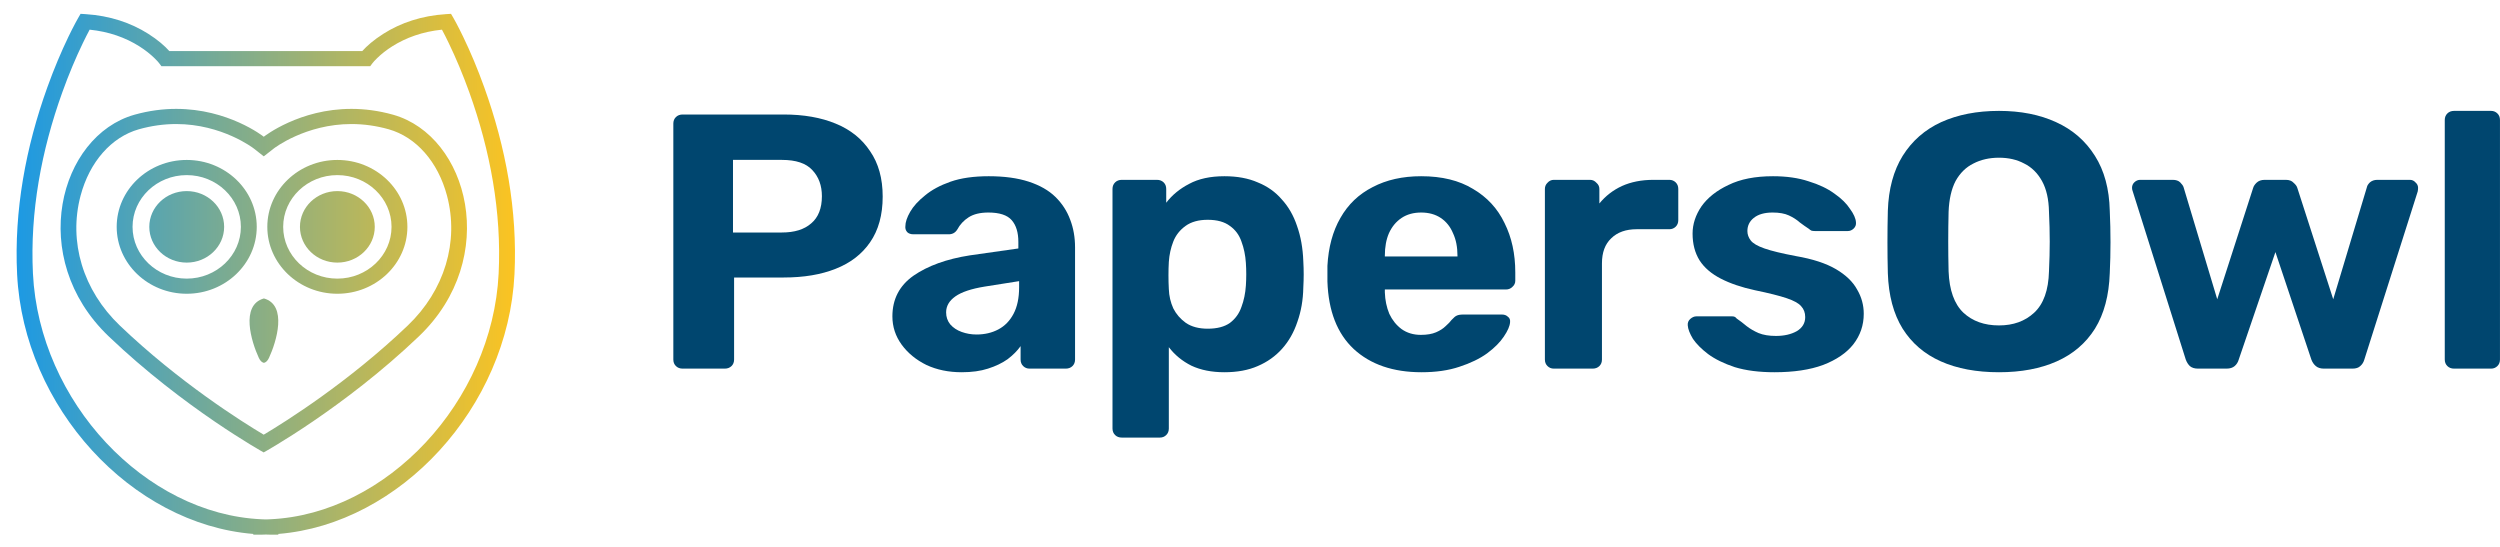 <svg width="96" height="21" viewBox="0 0 96 21" fill="none" xmlns="http://www.w3.org/2000/svg">
<path fill-rule="evenodd" clip-rule="evenodd" d="M7.17 7.338C7.964 7.338 8.607 7.953 8.607 8.711C8.607 9.469 7.964 10.084 7.17 10.084C6.377 10.084 5.733 9.469 5.733 8.711C5.733 7.953 6.377 7.338 7.17 7.338ZM12.954 7.338C13.748 7.338 14.391 7.953 14.391 8.711C14.391 9.469 13.748 10.084 12.954 10.084C12.161 10.084 11.518 9.469 11.518 8.711C11.518 7.953 12.161 7.338 12.954 7.338ZM6.501 1.96H13.912C14.083 1.769 14.353 1.53 14.727 1.294C15.389 0.876 16.188 0.603 17.126 0.543L17.319 0.531L17.413 0.692C17.433 0.726 17.468 0.79 17.518 0.882C17.599 1.035 17.689 1.212 17.786 1.413C18.063 1.987 18.339 2.638 18.596 3.355C19.424 5.656 19.876 8.09 19.756 10.53C19.505 15.643 15.363 20.125 10.688 20.503V20.531H10.383C10.349 20.531 10.323 20.53 10.266 20.528C10.232 20.527 10.218 20.526 10.213 20.526C10.195 20.526 10.182 20.527 10.147 20.528L10.129 20.529C10.088 20.53 10.06 20.531 10.03 20.531H9.726V20.503C5.05 20.125 0.909 15.643 0.657 10.53C0.537 8.09 0.989 5.656 1.817 3.355C2.074 2.638 2.351 1.987 2.627 1.413C2.724 1.212 2.814 1.035 2.896 0.882C2.945 0.79 2.981 0.726 3.001 0.692L3.094 0.531L3.287 0.543C4.225 0.603 5.024 0.876 5.687 1.294C6.061 1.53 6.331 1.769 6.501 1.96ZM16.971 1.139C16.228 1.215 15.594 1.444 15.062 1.779C14.833 1.924 14.64 2.078 14.482 2.232C14.39 2.321 14.332 2.388 14.307 2.421L14.216 2.542H6.198L6.107 2.421C6.082 2.388 6.023 2.321 5.931 2.232C5.773 2.078 5.58 1.924 5.351 1.779C4.82 1.444 4.186 1.215 3.442 1.139C3.441 1.142 3.439 1.144 3.438 1.147C3.36 1.292 3.274 1.463 3.18 1.657C2.912 2.213 2.643 2.846 2.393 3.544C1.588 5.781 1.149 8.144 1.265 10.502C1.508 15.434 5.58 19.743 10.044 19.94L10.169 19.945C10.183 19.945 10.196 19.945 10.213 19.944C10.224 19.945 10.233 19.945 10.245 19.945L10.37 19.94C14.834 19.743 18.905 15.434 19.148 10.502C19.264 8.144 18.825 5.781 18.021 3.544C17.77 2.846 17.501 2.213 17.233 1.657C17.14 1.463 17.053 1.292 16.975 1.147C16.974 1.144 16.973 1.142 16.971 1.139ZM10.134 11.46C11.05 11.717 10.612 13.132 10.331 13.738C10.242 13.929 10.134 13.932 10.134 13.932C10.134 13.932 10.026 13.929 9.937 13.738C9.656 13.132 9.218 11.717 10.134 11.46ZM7.17 6.724C6.023 6.724 5.09 7.615 5.09 8.711C5.09 9.807 6.023 10.699 7.17 10.699C8.317 10.699 9.25 9.807 9.25 8.711C9.25 7.615 8.317 6.724 7.17 6.724ZM7.17 11.28C5.687 11.28 4.481 10.128 4.481 8.711C4.481 7.294 5.687 6.142 7.17 6.142C8.653 6.142 9.859 7.294 9.859 8.711C9.859 10.128 8.653 11.28 7.17 11.28ZM12.954 6.724C11.807 6.724 10.874 7.615 10.874 8.711C10.874 9.807 11.807 10.699 12.954 10.699C14.102 10.699 15.035 9.807 15.035 8.711C15.035 7.615 14.102 6.724 12.954 6.724ZM12.954 11.28C11.472 11.28 10.265 10.128 10.265 8.711C10.265 7.294 11.472 6.142 12.954 6.142C14.437 6.142 15.644 7.294 15.644 8.711C15.644 10.128 14.437 11.28 12.954 11.28ZM13.495 4.181C13.991 4.181 14.529 4.246 15.098 4.406C17.984 5.222 19.238 9.903 16.087 12.914C13.196 15.676 10.125 17.373 10.125 17.373C10.125 17.373 7.063 15.676 4.172 12.914C1.021 9.903 2.275 5.222 5.161 4.406C5.73 4.246 6.268 4.181 6.764 4.181C8.759 4.181 10.092 5.222 10.129 5.251C10.167 5.222 11.5 4.181 13.495 4.181ZM13.495 4.763C11.732 4.763 10.529 5.691 10.517 5.7L10.129 6.004L9.742 5.7C9.73 5.691 8.526 4.763 6.764 4.763C6.288 4.763 5.807 4.831 5.334 4.964C4.277 5.263 3.44 6.215 3.095 7.511C2.623 9.284 3.187 11.15 4.603 12.502C6.878 14.677 9.29 16.194 10.126 16.692C10.963 16.194 13.38 14.677 15.656 12.502C17.072 11.15 17.636 9.284 17.164 7.511C16.819 6.215 15.982 5.263 14.925 4.964C14.452 4.831 13.971 4.763 13.495 4.763Z" fill="url(#paint0_linear_4414_30771)"/>
<path d="M26.212 14.155C26.108 14.155 26.022 14.122 25.956 14.057C25.889 13.992 25.856 13.909 25.856 13.806V4.746C25.856 4.644 25.889 4.56 25.956 4.495C26.022 4.43 26.108 4.397 26.212 4.397H30.096C30.864 4.397 31.528 4.514 32.088 4.746C32.657 4.978 33.098 5.331 33.411 5.805C33.733 6.27 33.895 6.851 33.895 7.548C33.895 8.254 33.733 8.839 33.411 9.304C33.098 9.759 32.657 10.099 32.088 10.322C31.528 10.545 30.864 10.656 30.096 10.656H28.189V13.806C28.189 13.909 28.156 13.992 28.09 14.057C28.023 14.122 27.938 14.155 27.834 14.155H26.212ZM28.147 8.928H30.025C30.509 8.928 30.883 8.812 31.149 8.579C31.424 8.347 31.561 7.998 31.561 7.534C31.561 7.125 31.438 6.79 31.192 6.53C30.954 6.27 30.566 6.14 30.025 6.14H28.147V8.928Z" fill="#00466F"/>
<path d="M36.929 14.294C36.426 14.294 35.975 14.201 35.577 14.016C35.179 13.82 34.861 13.56 34.624 13.235C34.387 12.91 34.268 12.547 34.268 12.148C34.268 11.488 34.538 10.967 35.079 10.586C35.629 10.206 36.35 9.945 37.242 9.806L39.105 9.541V9.29C39.105 8.928 39.02 8.649 38.849 8.454C38.679 8.259 38.38 8.161 37.953 8.161C37.64 8.161 37.389 8.221 37.199 8.342C37.009 8.463 36.862 8.621 36.758 8.816C36.682 8.937 36.573 8.997 36.431 8.997H35.079C34.975 8.997 34.894 8.97 34.837 8.914C34.78 8.849 34.757 8.774 34.766 8.691C34.766 8.533 34.828 8.347 34.951 8.133C35.074 7.919 35.264 7.71 35.52 7.506C35.776 7.292 36.103 7.116 36.502 6.976C36.9 6.837 37.389 6.767 37.967 6.767C38.565 6.767 39.077 6.837 39.504 6.976C39.931 7.116 40.272 7.311 40.528 7.562C40.784 7.813 40.974 8.105 41.097 8.44C41.221 8.765 41.282 9.118 41.282 9.499V13.806C41.282 13.909 41.249 13.992 41.183 14.057C41.116 14.122 41.031 14.155 40.927 14.155H39.532C39.437 14.155 39.357 14.122 39.29 14.057C39.224 13.992 39.191 13.909 39.191 13.806V13.291C39.068 13.467 38.901 13.635 38.693 13.793C38.484 13.941 38.233 14.062 37.939 14.155C37.654 14.248 37.318 14.294 36.929 14.294ZM37.498 12.845C37.811 12.845 38.091 12.78 38.337 12.649C38.584 12.519 38.778 12.32 38.92 12.05C39.063 11.781 39.134 11.441 39.134 11.033V10.796L37.811 11.005C37.299 11.088 36.924 11.214 36.687 11.381C36.45 11.548 36.331 11.753 36.331 11.994C36.331 12.171 36.383 12.324 36.488 12.454C36.601 12.585 36.748 12.682 36.929 12.747C37.109 12.812 37.299 12.845 37.498 12.845Z" fill="#00466F"/>
<path d="M43.076 16.803C42.972 16.803 42.886 16.771 42.82 16.706C42.754 16.641 42.72 16.557 42.72 16.455V7.255C42.72 7.153 42.754 7.069 42.82 7.004C42.886 6.939 42.972 6.906 43.076 6.906H44.428C44.532 6.906 44.617 6.939 44.684 7.004C44.75 7.069 44.783 7.153 44.783 7.255V7.785C45.011 7.487 45.305 7.246 45.665 7.06C46.026 6.865 46.476 6.767 47.017 6.767C47.51 6.767 47.937 6.846 48.297 7.004C48.667 7.153 48.976 7.371 49.222 7.659C49.478 7.938 49.673 8.277 49.806 8.677C49.948 9.076 50.029 9.527 50.047 10.029C50.057 10.206 50.062 10.373 50.062 10.531C50.062 10.689 50.057 10.861 50.047 11.046C50.038 11.52 49.962 11.957 49.82 12.357C49.687 12.756 49.493 13.1 49.236 13.388C48.98 13.676 48.667 13.899 48.297 14.057C47.937 14.215 47.51 14.294 47.017 14.294C46.533 14.294 46.111 14.211 45.751 14.043C45.4 13.867 45.111 13.63 44.883 13.332V16.455C44.883 16.557 44.85 16.641 44.783 16.706C44.717 16.771 44.636 16.803 44.541 16.803H43.076ZM46.377 12.622C46.737 12.622 47.022 12.547 47.23 12.399C47.439 12.241 47.586 12.036 47.672 11.785C47.766 11.534 47.823 11.26 47.842 10.963C47.861 10.675 47.861 10.387 47.842 10.099C47.823 9.801 47.766 9.527 47.672 9.276C47.586 9.025 47.439 8.825 47.23 8.677C47.022 8.519 46.737 8.44 46.377 8.44C46.026 8.44 45.741 8.519 45.523 8.677C45.305 8.835 45.148 9.035 45.054 9.276C44.959 9.518 44.902 9.778 44.883 10.057C44.873 10.224 44.869 10.396 44.869 10.572C44.869 10.749 44.873 10.926 44.883 11.102C44.892 11.362 44.949 11.609 45.054 11.841C45.167 12.064 45.329 12.25 45.537 12.399C45.755 12.547 46.035 12.622 46.377 12.622Z" fill="#00466F"/>
<path d="M54.587 14.294C53.496 14.294 52.628 13.997 51.983 13.402C51.348 12.807 51.011 11.943 50.973 10.809C50.973 10.735 50.973 10.638 50.973 10.517C50.973 10.387 50.973 10.284 50.973 10.21C51.011 9.495 51.177 8.881 51.471 8.37C51.765 7.85 52.178 7.455 52.709 7.185C53.24 6.906 53.861 6.767 54.573 6.767C55.37 6.767 56.033 6.93 56.565 7.255C57.105 7.571 57.508 8.008 57.774 8.565C58.049 9.114 58.187 9.745 58.187 10.461V10.782C58.187 10.875 58.149 10.954 58.073 11.019C58.006 11.084 57.926 11.116 57.831 11.116H53.178C53.178 11.126 53.178 11.144 53.178 11.172C53.178 11.191 53.178 11.209 53.178 11.228C53.188 11.525 53.245 11.799 53.349 12.05C53.463 12.292 53.62 12.487 53.819 12.636C54.027 12.784 54.274 12.859 54.559 12.859C54.796 12.859 54.99 12.826 55.142 12.761C55.294 12.696 55.417 12.617 55.512 12.524C55.616 12.431 55.692 12.352 55.739 12.287C55.825 12.194 55.891 12.138 55.939 12.12C55.995 12.092 56.081 12.078 56.195 12.078H57.674C57.769 12.078 57.845 12.106 57.902 12.162C57.968 12.208 57.997 12.278 57.987 12.371C57.978 12.519 57.897 12.705 57.745 12.928C57.603 13.142 57.39 13.356 57.105 13.569C56.821 13.774 56.465 13.946 56.038 14.085C55.621 14.225 55.137 14.294 54.587 14.294ZM53.178 9.848H55.967V9.82C55.967 9.485 55.91 9.197 55.796 8.956C55.692 8.705 55.535 8.51 55.327 8.37C55.118 8.231 54.867 8.161 54.573 8.161C54.279 8.161 54.027 8.231 53.819 8.37C53.61 8.51 53.449 8.705 53.335 8.956C53.231 9.197 53.178 9.485 53.178 9.82V9.848Z" fill="#00466F"/>
<path d="M59.666 14.155C59.571 14.155 59.49 14.122 59.424 14.057C59.357 13.992 59.324 13.909 59.324 13.806V7.255C59.324 7.162 59.357 7.083 59.424 7.018C59.49 6.944 59.571 6.906 59.666 6.906H61.06C61.155 6.906 61.235 6.944 61.302 7.018C61.378 7.083 61.416 7.162 61.416 7.255V7.813C61.653 7.524 61.942 7.301 62.283 7.143C62.634 6.985 63.038 6.906 63.493 6.906H64.105C64.199 6.906 64.28 6.939 64.347 7.004C64.413 7.069 64.446 7.153 64.446 7.255V8.454C64.446 8.556 64.413 8.64 64.347 8.705C64.28 8.77 64.199 8.802 64.105 8.802H62.853C62.435 8.802 62.108 8.918 61.871 9.151C61.634 9.374 61.515 9.694 61.515 10.113V13.806C61.515 13.909 61.482 13.992 61.416 14.057C61.349 14.122 61.264 14.155 61.16 14.155H59.666Z" fill="#00466F"/>
<path d="M68.139 14.294C67.551 14.294 67.043 14.229 66.617 14.099C66.199 13.96 65.858 13.793 65.592 13.597C65.336 13.402 65.142 13.207 65.009 13.012C64.886 12.807 64.819 12.636 64.81 12.496C64.8 12.394 64.834 12.31 64.909 12.245C64.985 12.18 65.061 12.148 65.137 12.148H66.517C66.546 12.148 66.574 12.152 66.603 12.162C66.631 12.171 66.659 12.194 66.688 12.231C66.811 12.315 66.939 12.412 67.072 12.524C67.205 12.626 67.356 12.715 67.527 12.789C67.707 12.863 67.93 12.9 68.196 12.9C68.509 12.9 68.775 12.84 68.993 12.719C69.211 12.589 69.32 12.408 69.32 12.176C69.32 12.008 69.268 11.869 69.163 11.757C69.069 11.646 68.884 11.544 68.609 11.451C68.334 11.358 67.926 11.256 67.385 11.144C66.873 11.033 66.436 10.884 66.076 10.698C65.716 10.512 65.445 10.28 65.265 10.001C65.085 9.713 64.995 9.369 64.995 8.97C64.995 8.607 65.109 8.259 65.336 7.924C65.573 7.59 65.92 7.315 66.375 7.102C66.83 6.879 67.399 6.767 68.082 6.767C68.604 6.767 69.059 6.832 69.448 6.962C69.846 7.083 70.178 7.241 70.444 7.436C70.71 7.622 70.909 7.817 71.041 8.022C71.184 8.217 71.26 8.389 71.269 8.537C71.279 8.63 71.25 8.709 71.184 8.774C71.117 8.839 71.041 8.872 70.956 8.872H69.69C69.642 8.872 69.6 8.867 69.562 8.858C69.524 8.839 69.491 8.816 69.462 8.788C69.348 8.714 69.23 8.63 69.106 8.537C68.993 8.435 68.855 8.347 68.694 8.273C68.533 8.198 68.324 8.161 68.068 8.161C67.755 8.161 67.513 8.231 67.342 8.37C67.181 8.5 67.1 8.667 67.1 8.872C67.1 9.002 67.143 9.123 67.228 9.234C67.314 9.346 67.489 9.448 67.755 9.541C68.02 9.634 68.424 9.732 68.964 9.834C69.609 9.945 70.121 10.113 70.501 10.336C70.88 10.559 71.15 10.819 71.312 11.116C71.483 11.404 71.568 11.716 71.568 12.05C71.568 12.487 71.435 12.877 71.169 13.221C70.904 13.556 70.515 13.82 70.003 14.016C69.5 14.201 68.879 14.294 68.139 14.294Z" fill="#00466F"/>
<path d="M76.761 14.294C75.898 14.294 75.153 14.155 74.527 13.876C73.901 13.597 73.413 13.179 73.062 12.622C72.711 12.055 72.521 11.344 72.493 10.489C72.483 10.089 72.478 9.694 72.478 9.304C72.478 8.904 72.483 8.5 72.493 8.091C72.521 7.255 72.711 6.553 73.062 5.986C73.422 5.41 73.915 4.978 74.541 4.69C75.177 4.402 75.917 4.258 76.761 4.258C77.595 4.258 78.326 4.402 78.952 4.69C79.587 4.978 80.085 5.41 80.446 5.986C80.806 6.553 80.996 7.255 81.015 8.091C81.034 8.5 81.043 8.904 81.043 9.304C81.043 9.694 81.034 10.089 81.015 10.489C80.986 11.344 80.797 12.055 80.446 12.622C80.095 13.179 79.606 13.597 78.98 13.876C78.354 14.155 77.614 14.294 76.761 14.294ZM76.761 12.496C77.311 12.496 77.761 12.334 78.112 12.008C78.473 11.674 78.662 11.144 78.681 10.419C78.7 10.01 78.71 9.629 78.71 9.276C78.71 8.914 78.7 8.533 78.681 8.133C78.672 7.65 78.582 7.255 78.411 6.948C78.24 6.642 78.013 6.419 77.728 6.279C77.453 6.131 77.131 6.056 76.761 6.056C76.391 6.056 76.064 6.131 75.779 6.279C75.495 6.419 75.267 6.642 75.096 6.948C74.935 7.255 74.845 7.65 74.826 8.133C74.816 8.533 74.812 8.914 74.812 9.276C74.812 9.629 74.816 10.01 74.826 10.419C74.854 11.144 75.044 11.674 75.395 12.008C75.746 12.334 76.201 12.496 76.761 12.496Z" fill="#00466F"/>
<path d="M84.403 14.155C84.27 14.155 84.165 14.122 84.09 14.057C84.023 13.992 83.971 13.909 83.933 13.806L81.899 7.353C81.88 7.306 81.87 7.26 81.87 7.213C81.87 7.13 81.899 7.06 81.956 7.004C82.022 6.939 82.098 6.906 82.183 6.906H83.435C83.558 6.906 83.653 6.939 83.72 7.004C83.786 7.069 83.829 7.13 83.848 7.185L85.142 11.492L86.522 7.213C86.541 7.148 86.584 7.083 86.651 7.018C86.727 6.944 86.831 6.906 86.964 6.906H87.775C87.907 6.906 88.007 6.944 88.073 7.018C88.149 7.083 88.197 7.148 88.216 7.213L89.596 11.492L90.89 7.185C90.9 7.13 90.938 7.069 91.004 7.004C91.08 6.939 91.175 6.906 91.289 6.906H92.541C92.626 6.906 92.697 6.939 92.754 7.004C92.82 7.06 92.854 7.13 92.854 7.213C92.854 7.26 92.849 7.306 92.84 7.353L90.791 13.806C90.762 13.909 90.71 13.992 90.634 14.057C90.568 14.122 90.468 14.155 90.335 14.155H89.24C89.107 14.155 89.003 14.122 88.927 14.057C88.851 13.992 88.794 13.909 88.756 13.806L87.376 9.68L85.968 13.806C85.939 13.909 85.887 13.992 85.811 14.057C85.735 14.122 85.631 14.155 85.498 14.155H84.403Z" fill="#00466F"/>
<path d="M94.235 14.155C94.131 14.155 94.046 14.122 93.979 14.057C93.913 13.992 93.879 13.909 93.879 13.806V4.606C93.879 4.504 93.913 4.421 93.979 4.356C94.046 4.291 94.131 4.258 94.235 4.258H95.658C95.753 4.258 95.833 4.291 95.9 4.356C95.966 4.421 95.999 4.504 95.999 4.606V13.806C95.999 13.909 95.966 13.992 95.9 14.057C95.833 14.122 95.753 14.155 95.658 14.155H94.235Z" fill="#00466F"/>
<defs>
<linearGradient id="paint0_linear_4414_30771" x1="0.51" y1="10.531" x2="19.903" y2="10.531" gradientUnits="userSpaceOnUse">
<stop stop-color="#1B99E5"/>
<stop offset="1" stop-color="#FDC420"/>
</linearGradient>
</defs>
</svg>
